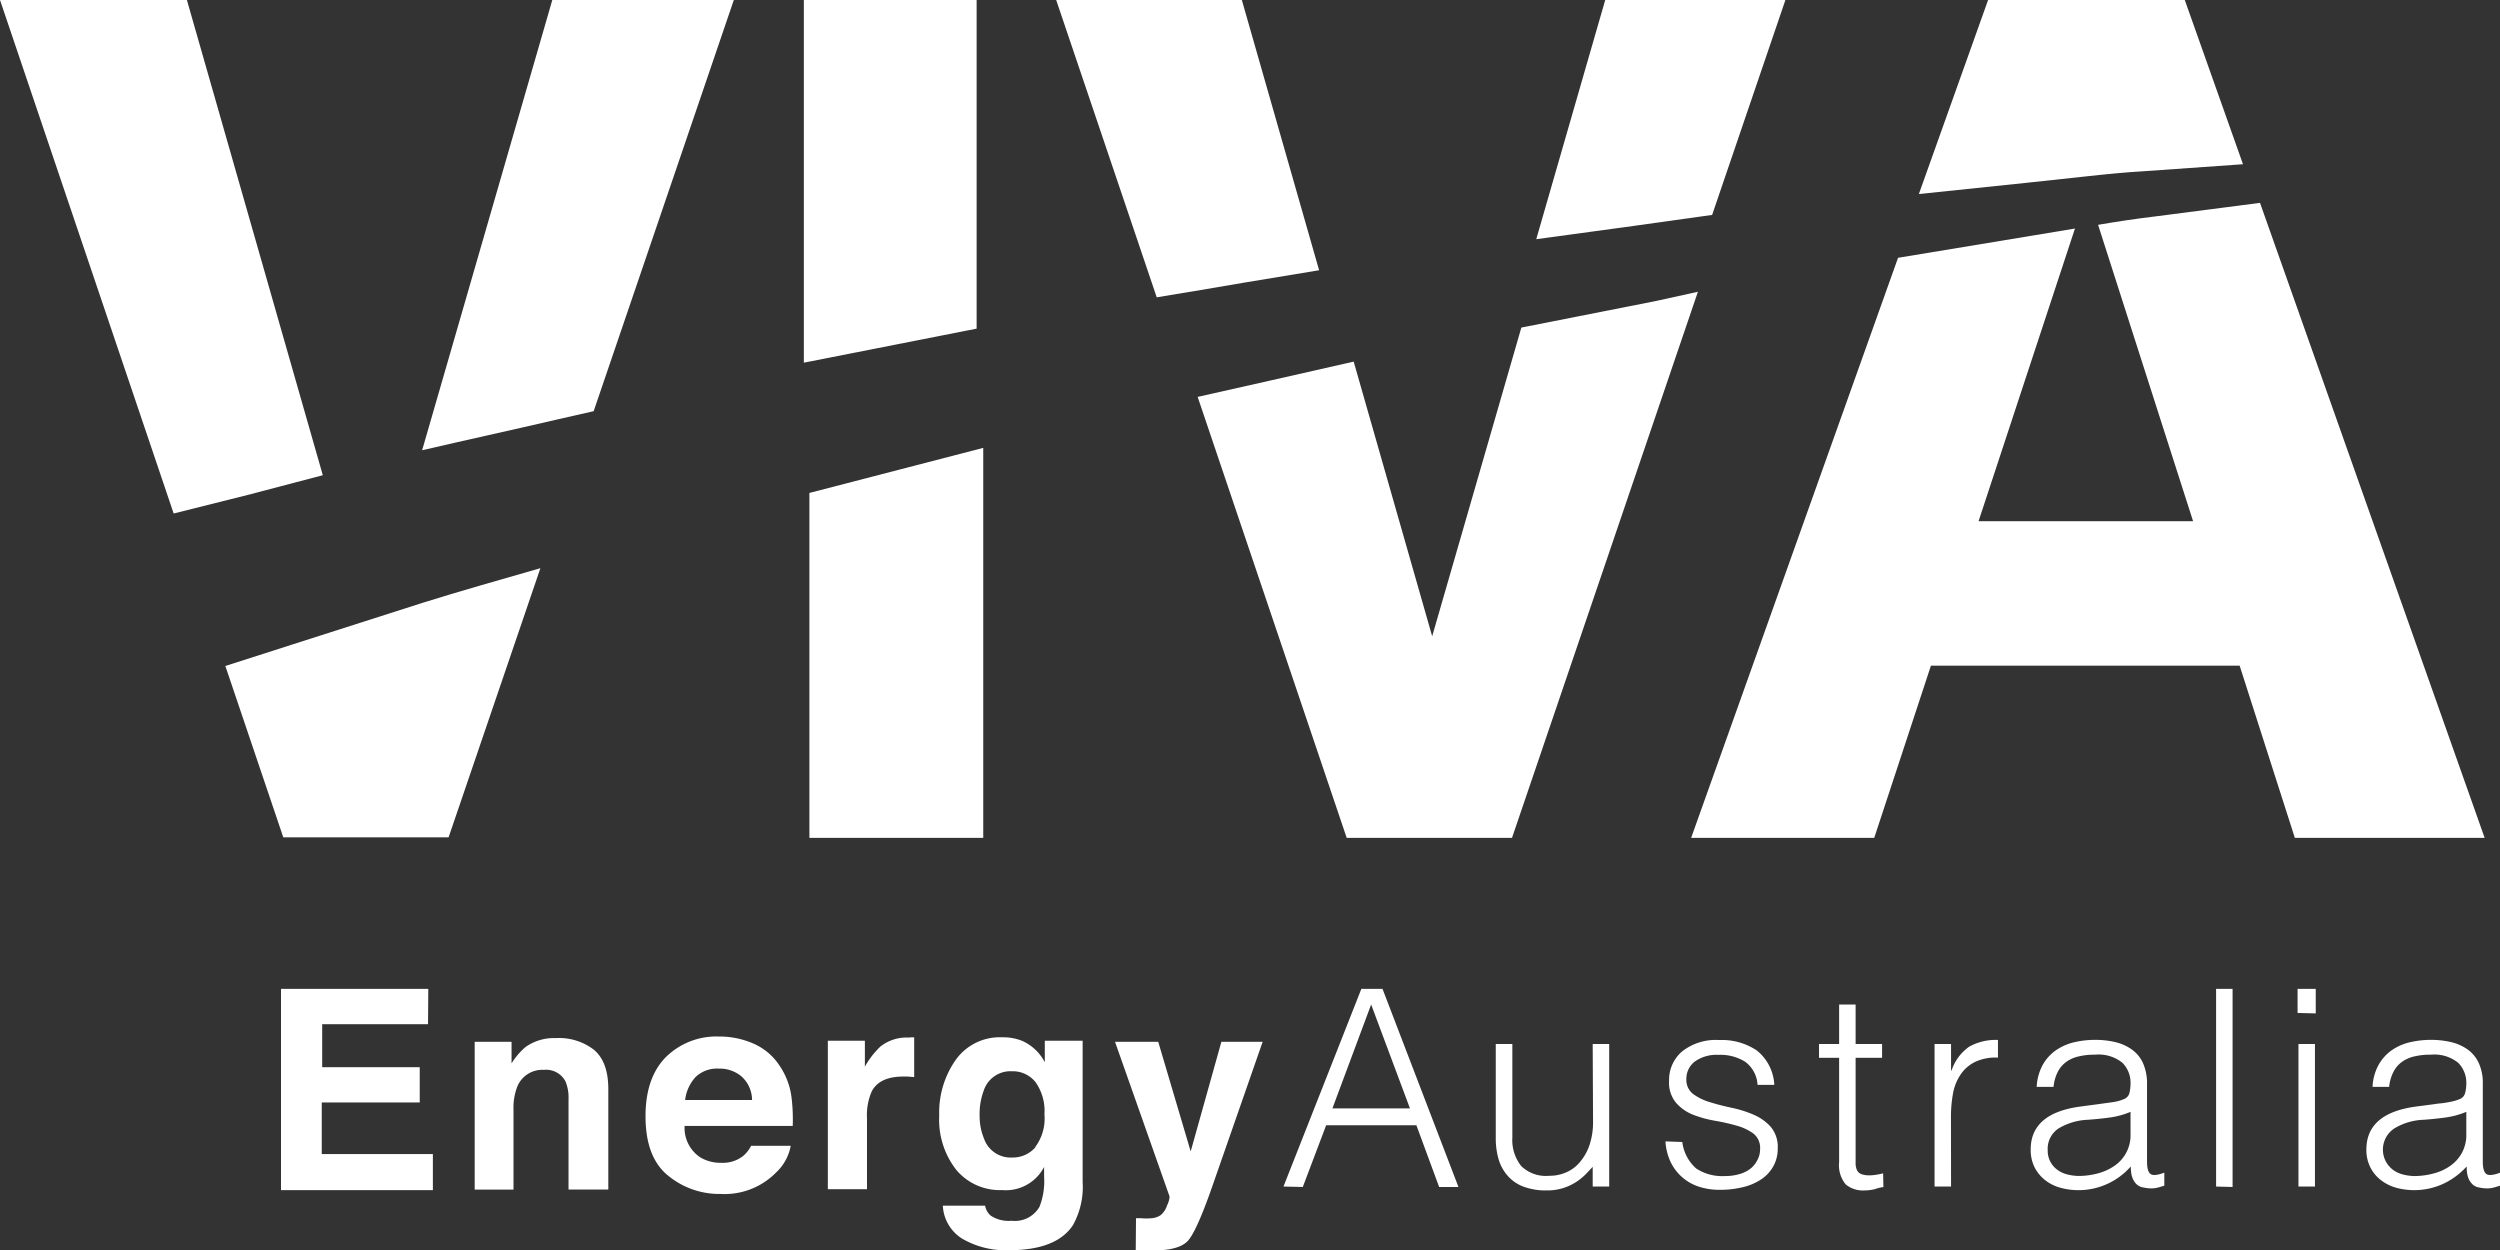 <svg id="Layer_1" data-name="Layer 1" xmlns="http://www.w3.org/2000/svg" viewBox="0 0 283.45 141.77"><rect x="0" y="0" width="283.45" height="141.77" fill="#333333" stroke="none"/><defs><style>.cls-1{fill:#fff;}</style></defs><path class="cls-1" d="M48.53,116.12h-12V121H47.59v4H36.48v5.85h12.6v4.09H31.86V112.12h16.7Z" transform="translate(0 0)"/><path class="cls-1" d="M67.31,119c1.11.91,1.67,2.42,1.66,4.53v11.34H64.46V124.6a4.72,4.72,0,0,0-.35-2,2.49,2.49,0,0,0-2.46-1.3,3.06,3.06,0,0,0-3,1.9,6.62,6.62,0,0,0-.43,2.57v9.11h-4.4V118.12H58v2.45a7.74,7.74,0,0,1,1.6-1.87,5.59,5.59,0,0,1,3.43-1A6.48,6.48,0,0,1,67.31,119Z" transform="translate(0 0)"/><path class="cls-1" d="M85.49,118.35a6.78,6.78,0,0,1,2.9,2.48,8.15,8.15,0,0,1,1.34,3.49,20.7,20.7,0,0,1,.15,3.34H77.62a4,4,0,0,0,1.76,3.55,4.47,4.47,0,0,0,2.42.63,3.73,3.73,0,0,0,2.45-.77,3.66,3.66,0,0,0,.91-1.16h4.49a5.46,5.46,0,0,1-1.63,3,8.19,8.19,0,0,1-6.34,2.46,9.12,9.12,0,0,1-5.92-2.07c-1.72-1.38-2.57-3.63-2.57-6.74,0-2.92.77-5.15,2.31-6.71a8.15,8.15,0,0,1,6-2.33A9.65,9.65,0,0,1,85.49,118.35Zm-6.63,3.77a4.61,4.61,0,0,0-1.18,2.6h7.59a3.64,3.64,0,0,0-1.17-2.65,3.84,3.84,0,0,0-2.61-.91A3.5,3.5,0,0,0,78.86,122.12Z" transform="translate(0 0)"/><path class="cls-1" d="M103.27,117.61h.38v4.51l-.74-.06h-.53c-1.77,0-3,.58-3.56,1.72a6.71,6.71,0,0,0-.52,3v8.05H93.86V118h4.2v2.94a9.46,9.46,0,0,1,1.78-2.3,4.82,4.82,0,0,1,3.21-1Z" transform="translate(0 0)"/><path class="cls-1" d="M115.86,118a5.32,5.32,0,0,1,2.6,2.44V118h4.29v16a8.94,8.94,0,0,1-1.1,4.91c-1.25,1.89-3.65,2.83-7.22,2.84a9.81,9.81,0,0,1-5.27-1.27,4.65,4.65,0,0,1-2.26-3.78h4.79a2,2,0,0,0,.61,1.11,3.67,3.67,0,0,0,2.39.6,3.21,3.21,0,0,0,3.17-1.59,8,8,0,0,0,.52-3.43v-1.08a4.88,4.88,0,0,1-4.77,2.62,6.43,6.43,0,0,1-5.18-2.28,9.23,9.23,0,0,1-1.94-6.17,10.36,10.36,0,0,1,1.87-6.31,6.13,6.13,0,0,1,5.29-2.56A5.75,5.75,0,0,1,115.86,118Zm1.5,12.07a5.4,5.4,0,0,0,1.06-3.72,5.68,5.68,0,0,0-1-3.64,3.29,3.29,0,0,0-2.7-1.25,3.18,3.18,0,0,0-3.18,2.18,7.54,7.54,0,0,0-.47,2.86,6.61,6.61,0,0,0,.5,2.6,3.2,3.2,0,0,0,3.2,2.14,3.39,3.39,0,0,0,2.63-1.17Z" transform="translate(0 0)"/><path class="cls-1" d="M128.8,138.12h.56a6.42,6.42,0,0,0,1.24,0,2.11,2.11,0,0,0,1-.35,2.33,2.33,0,0,0,.72-1.1,2.68,2.68,0,0,0,.29-1l-6.19-17.55h4.9L135,130.55l3.48-12.43h4.68l-5.77,16.56q-1.68,4.78-2.65,5.94c-.65.77-2,1.15-3.9,1.15h-1a9.58,9.58,0,0,1-1.07-.05Z" transform="translate(0 0)"/><path class="cls-1" d="M145.52,134.53l8.83-22.41h2.4l8.61,22.46h-2.19l-2.58-7H150.36l-2.65,7Zm5.55-8.86h8.79l-4.4-11.78Z" transform="translate(0 0)"/><path class="cls-1" d="M180.58,118.37h1.87v16.16h-1.87v-2.24c-.26.29-.54.59-.85.9a6.15,6.15,0,0,1-2.49,1.51,6,6,0,0,1-1.87.27,7.21,7.21,0,0,1-2.72-.46,4.43,4.43,0,0,1-1.76-1.26,4.86,4.86,0,0,1-1-1.89,8.52,8.52,0,0,1-.3-2.35V118.37h1.88V129a4.74,4.74,0,0,0,1,3.2,4,4,0,0,0,3.19,1.11,4.64,4.64,0,0,0,2.07-.46,4.13,4.13,0,0,0,1.54-1.27,5.78,5.78,0,0,0,1-1.92,8.24,8.24,0,0,0,.35-2.47Z" transform="translate(0 0)"/><path class="cls-1" d="M190.74,129.48a4.77,4.77,0,0,0,1.57,3,5.38,5.38,0,0,0,3.26.86,5.69,5.69,0,0,0,1.78-.26,3.6,3.6,0,0,0,1.23-.67,3,3,0,0,0,.73-1,2.55,2.55,0,0,0,.25-1.12,2.08,2.08,0,0,0-.76-1.77,5.93,5.93,0,0,0-1.92-.9,23.57,23.57,0,0,0-2.49-.56,12.71,12.71,0,0,1-2.5-.7A5,5,0,0,1,190,125a3.6,3.6,0,0,1-.76-2.47,4.24,4.24,0,0,1,1.48-3.32,6.14,6.14,0,0,1,4.19-1.29,7.14,7.14,0,0,1,4.26,1.17,5.3,5.3,0,0,1,2,3.91h-1.9a3.48,3.48,0,0,0-1.42-2.63,5.29,5.29,0,0,0-3-.77,4.24,4.24,0,0,0-2.71.77,2.46,2.46,0,0,0-.94,2,2,2,0,0,0,.77,1.67,6.21,6.21,0,0,0,1.92.93c.77.24,1.59.45,2.49.64a12.78,12.78,0,0,1,2.5.8,5.44,5.44,0,0,1,1.91,1.38,3.54,3.54,0,0,1,.77,2.44,4.09,4.09,0,0,1-.5,2,4.23,4.23,0,0,1-1.37,1.48,6.3,6.3,0,0,1-2.08.89,10.56,10.56,0,0,1-2.63.3,7.38,7.38,0,0,1-2.55-.42,5.4,5.4,0,0,1-3.1-2.92,6.37,6.37,0,0,1-.5-2.15Z" transform="translate(0 0)"/><path class="cls-1" d="M213.54,134.59a4,4,0,0,0-.91.22,4.82,4.82,0,0,1-1.25.16,3,3,0,0,1-2.13-.7,3.43,3.43,0,0,1-.73-2.52V119.93h-2.28v-1.56h2.28v-4.48h1.87v4.48h3v1.56h-3V132a1.78,1.78,0,0,0,.18.72.9.9,0,0,0,.49.41,2.63,2.63,0,0,0,.92.13,4.88,4.88,0,0,0,.76-.07,6.57,6.57,0,0,0,.77-.16Z" transform="translate(0 0)"/><path class="cls-1" d="M221.21,134.53h-1.87V118.37h1.87v3h.06a5.35,5.35,0,0,1,2-2.7,6.18,6.18,0,0,1,3.26-.76v2a5.5,5.5,0,0,0-2.62.5,4.27,4.27,0,0,0-1.63,1.44,5.59,5.59,0,0,0-.85,2.14,14.79,14.79,0,0,0-.23,2.57Z" transform="translate(0 0)"/><path class="cls-1" d="M238.41,125.12l1.26-.18a4.59,4.59,0,0,0,1.2-.35,1,1,0,0,0,.58-.73,4.79,4.79,0,0,0,.11-1,3.2,3.2,0,0,0-.92-2.36,4.28,4.28,0,0,0-3.1-.92,7.58,7.58,0,0,0-1.78.18,3.86,3.86,0,0,0-1.42.59,3.17,3.17,0,0,0-1,1.12,4.75,4.75,0,0,0-.51,1.76h-1.91a5.81,5.81,0,0,1,.66-2.45,5,5,0,0,1,1.45-1.65,6,6,0,0,1,2.06-.94,10.32,10.32,0,0,1,2.48-.29,9.81,9.81,0,0,1,2.29.26,5.38,5.38,0,0,1,1.87.85,3.83,3.83,0,0,1,1.25,1.54,5.68,5.68,0,0,1,.45,2.37v8.79c0,.74.13,1.19.39,1.39s.78.15,1.57-.14v1.47l-.63.19a2.92,2.92,0,0,1-.83.12,4,4,0,0,1-.84-.09,1.49,1.49,0,0,1-.75-.3,1.64,1.64,0,0,1-.45-.56,2.35,2.35,0,0,1-.24-.72,5.66,5.66,0,0,1-.06-.82,7.87,7.87,0,0,1-6,2.69,7.49,7.49,0,0,1-2-.28,4.77,4.77,0,0,1-1.74-.88,4.36,4.36,0,0,1-1.18-1.45,4.45,4.45,0,0,1-.43-2c0-2.74,1.88-4.37,5.64-4.87Zm3.15.94a9.08,9.08,0,0,1-2.4.65c-.81.11-1.62.19-2.44.25a7,7,0,0,0-3.35,1,2.77,2.77,0,0,0-1.2,2.46,2.64,2.64,0,0,0,1.08,2.2,3,3,0,0,0,1.12.53,5.57,5.57,0,0,0,1.29.18,8.5,8.5,0,0,0,2.19-.29,6,6,0,0,0,1.89-.86,4.17,4.17,0,0,0,1.82-3.57Z" transform="translate(0 0)"/><path class="cls-1" d="M251.26,134.53V112.12h1.87v22.46Z" transform="translate(0 0)"/><path class="cls-1" d="M260.5,114.85v-2.73h2.06v2.78Zm.1,19.68V118.37h1.87v16.16Z" transform="translate(0 0)"/><path class="cls-1" d="M276.47,125.12a9,9,0,0,0,1.27-.18,5,5,0,0,0,1.2-.35,1,1,0,0,0,.57-.73,4.21,4.21,0,0,0,.12-1,3.2,3.2,0,0,0-.92-2.36,4.31,4.31,0,0,0-3.11-.92,7.58,7.58,0,0,0-1.78.18,3.86,3.86,0,0,0-1.42.59,3.17,3.17,0,0,0-1,1.12,4.77,4.77,0,0,0-.52,1.76H269a5.67,5.67,0,0,1,.66-2.45,5,5,0,0,1,1.44-1.65,6,6,0,0,1,2.06-.94,10.32,10.32,0,0,1,2.48-.29,9.81,9.81,0,0,1,2.29.26,5.42,5.42,0,0,1,1.88.85,3.87,3.87,0,0,1,1.24,1.54,5.38,5.38,0,0,1,.45,2.37v8.79c0,.74.14,1.19.39,1.39s.79.15,1.58-.14v1.47l-.64.19a2.86,2.86,0,0,1-.82.12,4,4,0,0,1-.85-.09,1.49,1.49,0,0,1-.75-.3,2.22,2.22,0,0,1-.45-.56,2.63,2.63,0,0,1-.23-.72,5.66,5.66,0,0,1-.06-.82,8.24,8.24,0,0,1-2.72,2,7.87,7.87,0,0,1-5.3.41,5.06,5.06,0,0,1-1.73-.88,4.15,4.15,0,0,1-1.18-1.45,4.33,4.33,0,0,1-.44-2c0-2.74,1.88-4.37,5.64-4.87Zm3.16.94a9.55,9.55,0,0,1-2.41.65c-.81.11-1.62.19-2.43.25a6.85,6.85,0,0,0-3.35,1,2.88,2.88,0,0,0-.77,4,3.13,3.13,0,0,0,.64.67,3.2,3.2,0,0,0,1.12.53,5.66,5.66,0,0,0,1.3.18,8.42,8.42,0,0,0,2.18-.29,5.69,5.69,0,0,0,1.89-.86,4.29,4.29,0,0,0,1.32-1.46,4.2,4.2,0,0,0,.51-2.11Z" transform="translate(0 0)"/><path class="cls-1" d="M149.56,30.64,140.8,0H119.75l11.4,33.71c3.32-.55,6.67-1.1,10-1.68Z" transform="translate(0 0)"/><path class="cls-1" d="M47.86,51.05c4.75-1.11,10-2.25,15.45-3.52l4-.91L83.2,0H62.62Z" transform="translate(0 0)"/><path class="cls-1" d="M91.14,41.12l19.59-3.86V0H91.14Z" transform="translate(0 0)"/><path class="cls-1" d="M192.53,24.59l1.59-.22L202.43,0H182l-7.82,27.12,11.07-1.51Z" transform="translate(0 0)"/><path class="cls-1" d="M236.51,20c2.27-.25,4.51-.47,6.75-.6l11.05-.78L247.71,0h-22.3l-7.85,22,12.08-1.26Z" transform="translate(0 0)"/><path class="cls-1" d="M36.6,53.88,21.19,0H0L19.69,58.22l8.38-2.1Z" transform="translate(0 0)"/><path class="cls-1" d="M187.79,34.12,173.2,37l-.71.14-10.11,35L153.48,41l-9.25,2.1L135.79,45l16.9,50h18.74l21.08-61.92Z" transform="translate(0 0)"/><path class="cls-1" d="M256.24,23l-12.05,1.56c-2.09.25-4.2.57-6.31.93l10.77,33.6H224.33l10.93-33.18-4.63.77L215.2,29.23,191.74,95H212.5l6.43-19.53h35L260.19,95h21.52Z" transform="translate(0 0)"/><path class="cls-1" d="M33,73.12l-7.45,2.39,6.57,19.43H50.86L61.27,64.42c-4.76,1.37-9.22,2.63-13.3,3.91Z" transform="translate(0 0)"/><path class="cls-1" d="M91.77,95h19.71V50.78L91.77,55.89Z" transform="translate(0 0)"/></svg>
